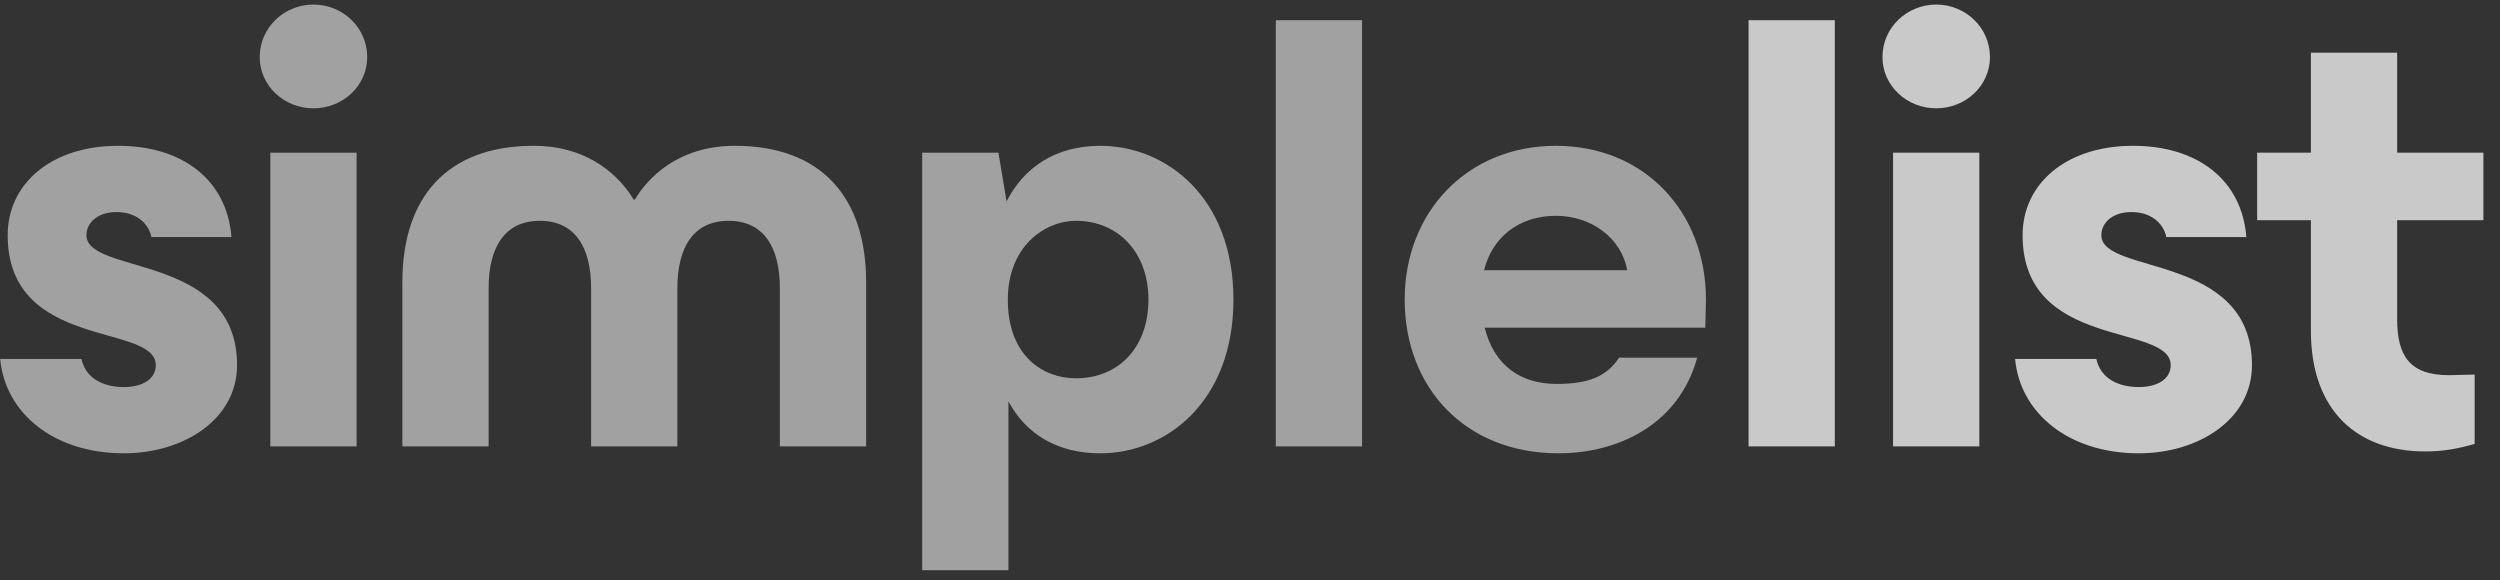<svg width="112" height="26" viewBox="0 0 112 26" fill="none" xmlns="http://www.w3.org/2000/svg">
<rect x="0" y="0" width="112" height="26" fill="#333333" stroke="none"/>
<g opacity="0.8">
<path d="M5.552 20.308C2.416 20.308 0.232 18.516 0.008 16.08H3.648C3.844 16.976 4.656 17.34 5.552 17.34C6.392 17.34 6.98 16.976 6.98 16.36C6.98 14.456 0.344 15.716 0.344 10.536C0.344 8.24 2.276 6.56 5.216 6.532C8.184 6.504 10.172 8.072 10.368 10.62H6.784C6.644 9.976 6.084 9.5 5.216 9.5C4.376 9.5 3.872 9.976 3.872 10.536C3.872 12.328 10.62 11.32 10.62 16.36C10.62 18.796 8.212 20.308 5.552 20.308ZM12.111 20V6.84H15.975V20H12.111ZM14.043 4.852C12.727 4.852 11.635 3.844 11.635 2.556C11.635 1.24 12.727 0.204 14.043 0.204C15.359 0.204 16.451 1.24 16.451 2.556C16.451 3.844 15.359 4.852 14.043 4.852ZM18.026 12.636C18.026 8.856 20.014 6.532 23.906 6.532C26.51 6.532 27.854 8.044 28.386 8.94H28.442C28.974 8.044 30.318 6.532 32.922 6.532C36.814 6.532 38.802 8.856 38.802 12.636V20H34.938V12.916C34.938 11.068 34.21 9.892 32.642 9.892C31.074 9.892 30.346 11.068 30.346 12.916V20H26.482V12.916C26.482 11.068 25.754 9.892 24.186 9.892C22.618 9.892 21.89 11.068 21.89 12.916V20H18.026V12.636ZM49.294 20.308C47.362 20.308 45.962 19.44 45.178 17.984V25.544H41.314V6.84H44.73L45.094 9.024C45.878 7.484 47.306 6.532 49.294 6.532C52.234 6.532 55.258 8.828 55.258 13.42C55.258 18.012 52.234 20.308 49.294 20.308ZM48.202 16.948C50.078 16.948 51.45 15.604 51.45 13.42C51.45 11.32 50.106 9.892 48.202 9.892C46.802 9.892 45.15 11.04 45.15 13.42C45.15 15.968 46.746 16.948 48.202 16.948ZM57.156 20V0.904H61.02V20H57.156ZM69.818 20.308C65.646 20.308 62.93 17.368 62.93 13.42C62.93 9.5 65.73 6.532 69.706 6.532C73.682 6.532 76.426 9.5 76.426 13.42L76.398 14.68H66.514C66.934 16.36 68.11 17.2 69.734 17.2C71.218 17.2 72.002 16.836 72.534 16.024H76.034C75.194 19.076 72.422 20.308 69.818 20.308ZM66.486 12.104H72.898C72.646 10.676 71.302 9.668 69.706 9.668C68.026 9.668 66.85 10.648 66.486 12.104Z" fill="#F8F8F8" fill-opacity="0.7"/>
<path d="M78.335 20V0.904H82.199V20H78.335ZM84.81 20V6.84H88.674V20H84.81ZM86.742 4.852C85.426 4.852 84.334 3.844 84.334 2.556C84.334 1.24 85.426 0.204 86.742 0.204C88.058 0.204 89.15 1.24 89.15 2.556C89.15 3.844 88.058 4.852 86.742 4.852ZM95.82 20.308C92.684 20.308 90.5 18.516 90.276 16.08H93.916C94.112 16.976 94.924 17.34 95.82 17.34C96.66 17.34 97.248 16.976 97.248 16.36C97.248 14.456 90.612 15.716 90.612 10.536C90.612 8.24 92.544 6.56 95.484 6.532C98.452 6.504 100.44 8.072 100.636 10.62H97.052C96.912 9.976 96.352 9.5 95.484 9.5C94.644 9.5 94.14 9.976 94.14 10.536C94.14 12.328 100.888 11.32 100.888 16.36C100.888 18.796 98.48 20.308 95.82 20.308ZM108.652 20.224C105.572 20.224 103.528 18.376 103.528 14.82V9.864H101.12V6.84H103.528V2.36H107.392V6.84H111.256V9.864H107.392V14.288C107.392 15.94 107.952 16.808 109.716 16.808L110.864 16.78V19.888C110.08 20.112 109.436 20.224 108.652 20.224Z" fill="#F8F8F8" fill-opacity="0.95"/>
</g>
</svg>
